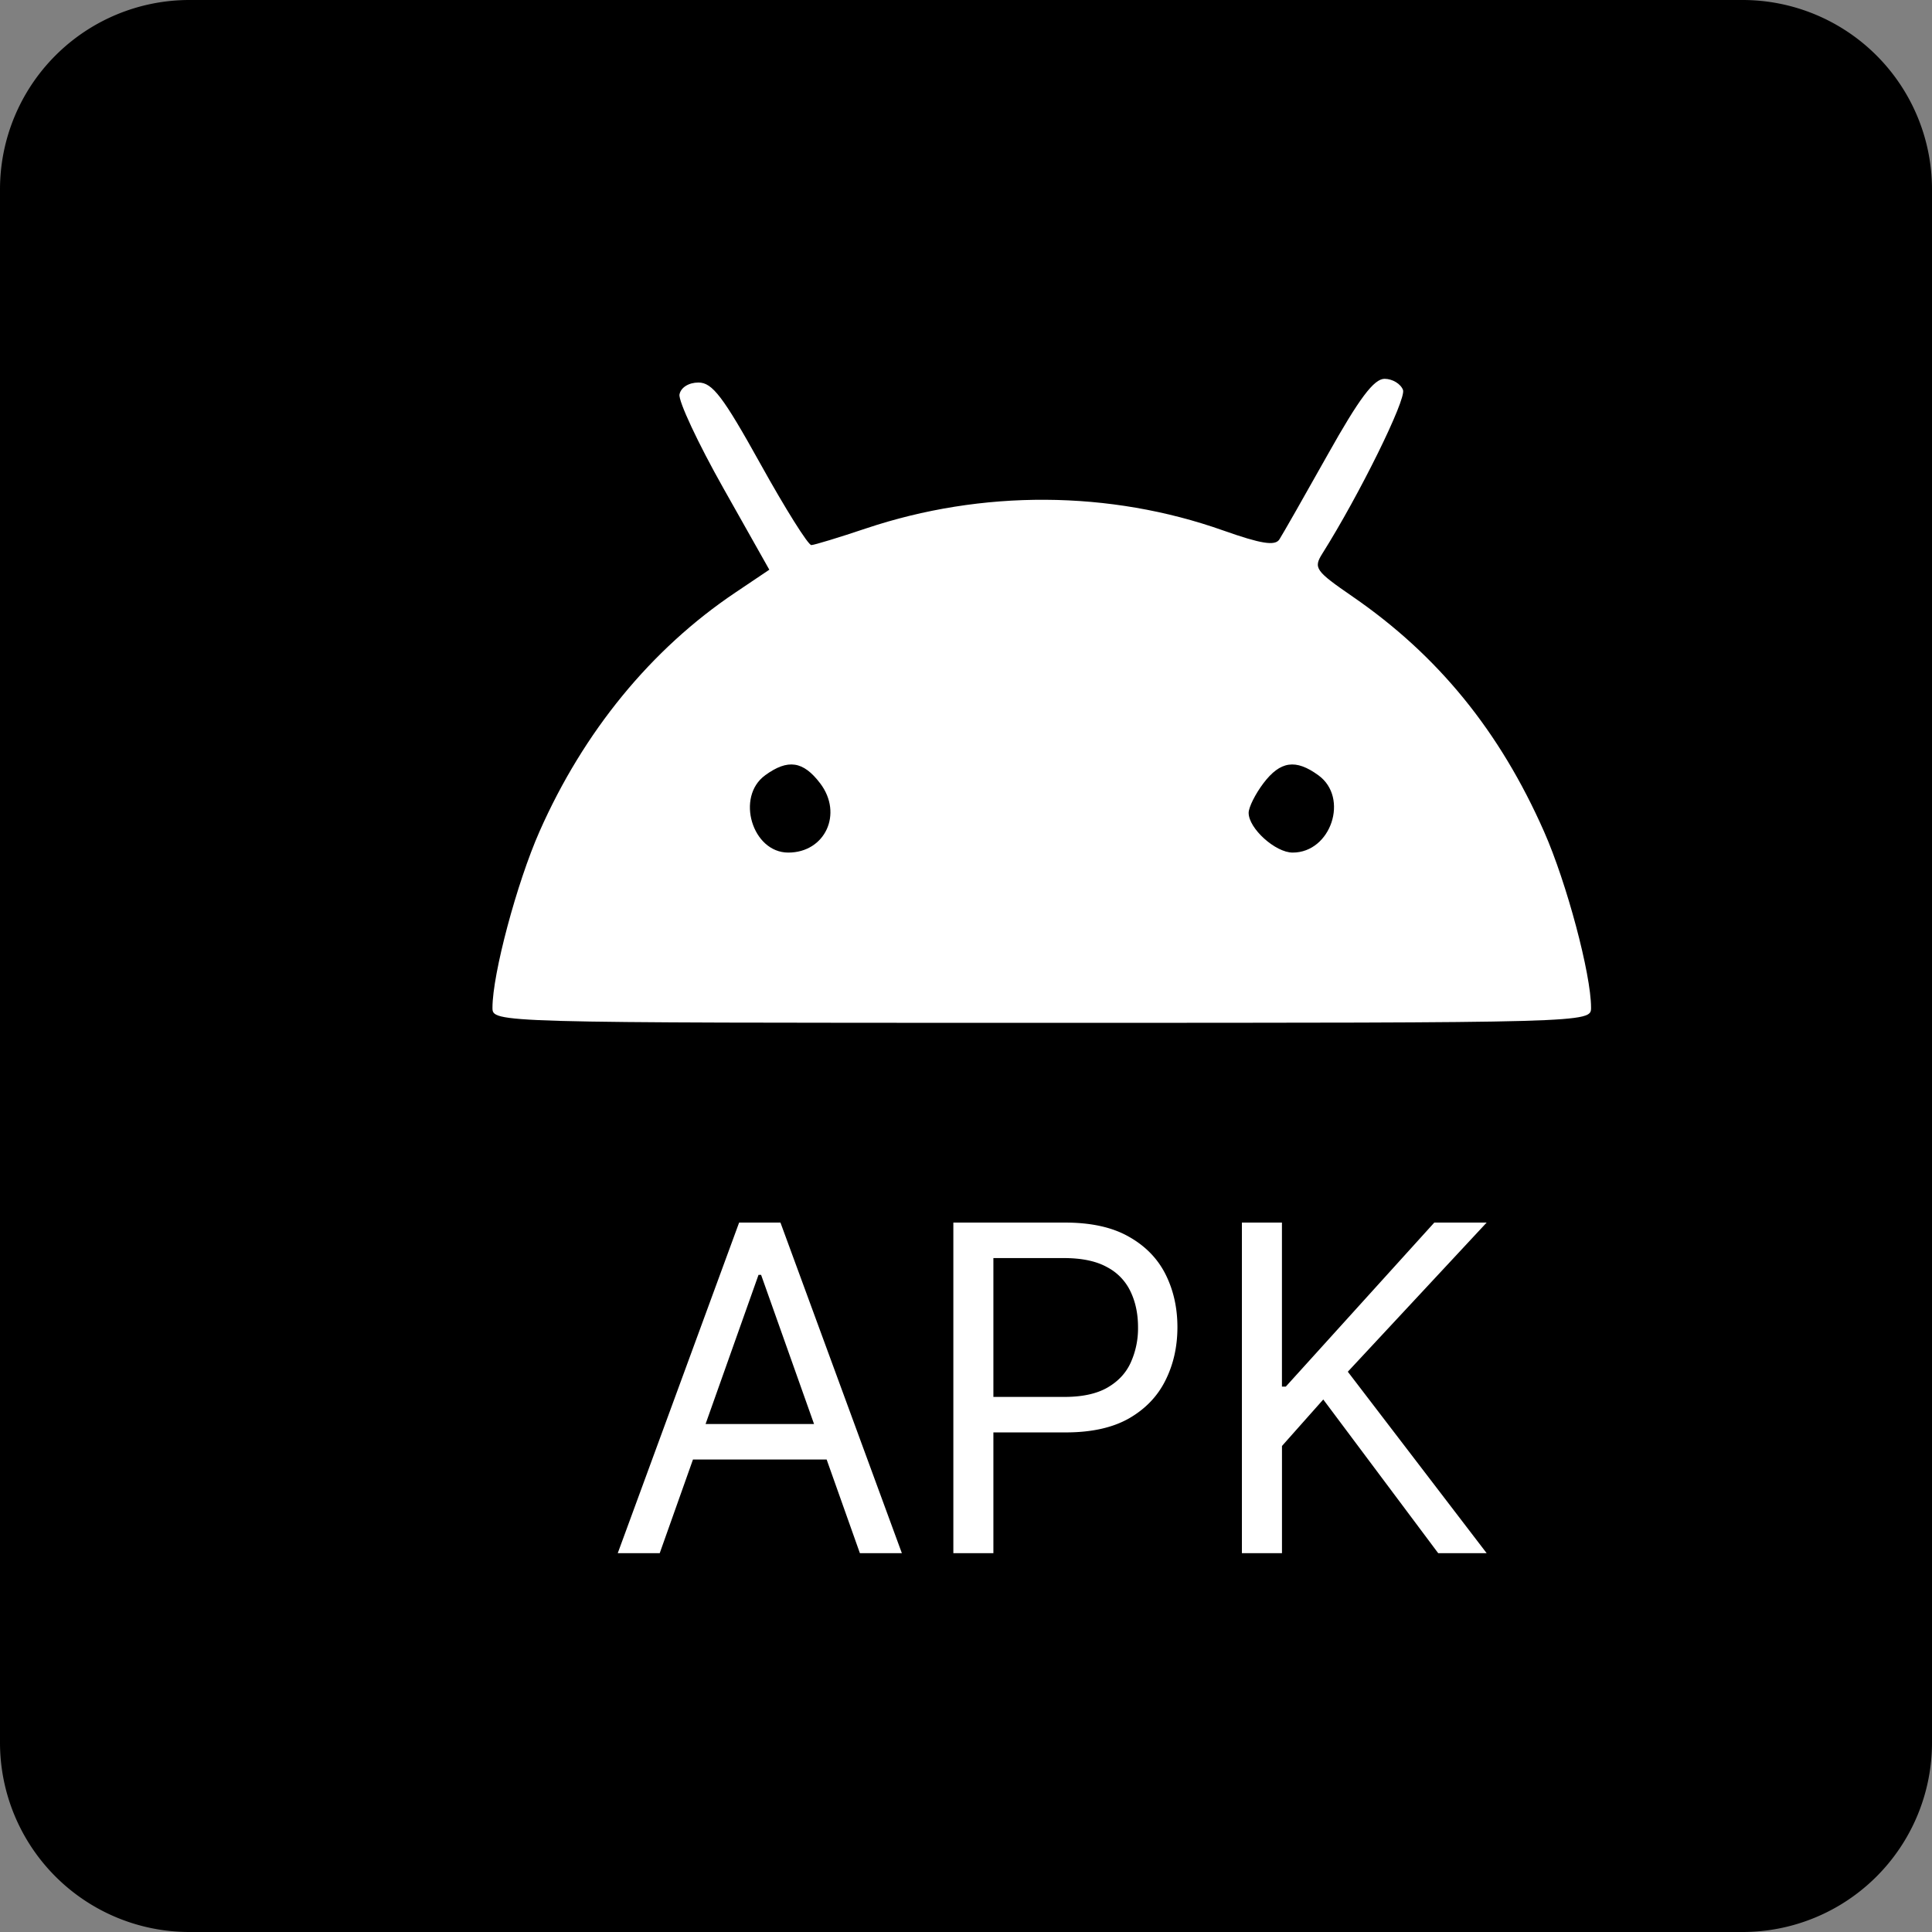<svg width="51" height="51" viewBox="0 0 51 51" fill="none" xmlns="http://www.w3.org/2000/svg">
    <rect x="0" y="0" width="51" height="51" fill="#808080" stroke="none"/>
    <path d="M0 5a5 5 0 0 1 5-5h41a5 5 0 0 1 5 5v41a5 5 0 0 1-5 5H5a5 5 0 0 1-5-5V5z" fill="#000"/>
    <g clip-path="url(#h07gfnxhwa)">
        <path fill-rule="evenodd" clip-rule="evenodd" d="M37.036 10.294c.091.246-1.153 2.77-2.128 4.317-.241.384-.19.457.803 1.141 2.251 1.551 3.878 3.548 5.048 6.199.598 1.353 1.241 3.763 1.241 4.648C42 27 41.998 27 27.5 27S13 27 13 26.599c0-.885.643-3.295 1.241-4.648 1.165-2.638 2.947-4.814 5.163-6.304l.904-.608-1.215-2.156c-.668-1.185-1.188-2.297-1.156-2.47.034-.184.244-.315.501-.315.367 0 .65.373 1.637 2.15.655 1.181 1.26 2.145 1.343 2.141.082-.004.73-.2 1.437-.438 3.07-1.029 6.436-1.01 9.44.054.996.352 1.363.41 1.477.235.083-.129.657-1.135 1.275-2.237.835-1.489 1.221-2.003 1.502-2.003.208 0 .427.133.487.294zm-3.685 10.382c-.214.283-.39.635-.39.781 0 .412.706 1.049 1.162 1.049 1.013 0 1.495-1.448.68-2.04-.6-.437-1.006-.378-1.452.21zm-13.153-.21c-.782.567-.341 2.04.61 2.04.975 0 1.45-1.027.844-1.826-.449-.592-.853-.652-1.454-.215zm8.62 10.351c0 1.202.022 1.265.364 1.075.537-.298 1.563-.246 2.043.103 2.039 1.481.353 5.256-1.84 4.121-.312-.16-.567-.212-.567-.112 0 .099-.254.18-.565.18h-.565V29.54h1.13v1.277zm-9.68-1.008c.225.61-.004 1.001-.585 1.001-.5 0-.563-.065-.563-.586 0-.494.081-.596.52-.648.33-.04.558.045.627.233zm-5.008 1.04c0 1.019.05 1.257.226 1.075.124-.129.556-.234.96-.234.584 0 .866.136 1.375.664.532.552.64.808.64 1.514-.002 1.178-.546 2.04-1.47 2.328-.53.164-.84.17-1.112.018-.208-.115-.686-.158-1.063-.094l-.686.115V29.54h1.13v1.31zm27.125 1.378c1.158 1.073.893 3.17-.485 3.849-.758.373-.985.376-1.642.02-.285-.154-.518-.197-.518-.096s-.254.184-.565.184h-.565V31.69h.566c.31 0 .564.09.564.202 0 .14.114.14.365 0 .686-.381 1.662-.238 2.28.335zm-4.528 1.71v2.247h-1.13V34.86c0-1.43-.323-2.193-.929-2.193-.567 0-.745.433-.803 1.962-.055 1.428-.067 1.458-.574 1.519l-.518.062v-1.78c0-1.63.039-1.822.462-2.26.509-.529 1.729-.669 2.136-.246.176.182.226.182.226 0 0-.13.251-.234.565-.234h.565v2.247zm-9.833-.05-.053 2.2-.518.061-.518.062v-1.296c0-1.603-.207-2.052-.948-2.052-.495 0-.558-.067-.558-.586 0-.462.082-.586.389-.586.214 0 .553.09.753.202.251.14.364.14.364 0 0-.111.257-.202.571-.202h.572l-.054 2.198zm-3.424-1.533c.543.564.64.801.64 1.566 0 .75-.106 1.022-.627 1.612-.533.604-.754.714-1.468.73-1.05.024-1.794-.455-2.176-1.403-.606-1.505.517-3.17 2.14-3.17.717 0 .952.105 1.491.665zm-4.444 1.583v2.247h-1.13V31.69h1.13v2.247zm19.961-.88c-.742.77-.28 2.15.72 2.15.68 0 1.163-.535 1.163-1.29 0-1.103-1.144-1.626-1.883-.86zm-9.824-.067c-.43.403-.447 1.385-.033 1.86.67.767 1.948.212 1.948-.846 0-1.091-1.172-1.712-1.915-1.014zm-7.802-.174c-.28.194-.64.927-.64 1.303 0 .455.691 1.088 1.188 1.088.579 0 1.025-.377 1.166-.986.22-.945-.97-1.92-1.714-1.405zm-6.852.044c-.94.523-.51 2.347.553 2.347.71 0 1.14-.46 1.14-1.22 0-1.064-.821-1.61-1.693-1.127z" fill="#fff"/>
    </g>
    <path d="M17.415 41h-1.108l3.204-8.727h1.091L23.807 41h-1.108l-2.608-7.347h-.068L17.415 41zm.409-3.41h4.466v.938h-4.466v-.937zM25.166 41v-8.727h2.95c.684 0 1.243.123 1.678.37.438.245.761.576.972.993.21.418.315.884.315 1.398 0 .514-.105.982-.315 1.402-.208.42-.529.756-.963 1.006-.435.247-.992.37-1.67.37h-2.114v-.937h2.079c.469 0 .845-.081 1.13-.243.283-.162.49-.38.617-.656a2.19 2.19 0 0 0 .196-.942c0-.35-.065-.662-.196-.937a1.399 1.399 0 0 0-.622-.648c-.287-.16-.668-.239-1.142-.239h-1.858V41h-1.057zm7.617 0v-8.727h1.057v4.33h.102l3.92-4.33h1.382l-3.665 3.937L39.244 41h-1.279l-3.034-4.057-1.09 1.227V41h-1.058z" fill="#fff"/>
    <defs>
        <clipPath id="h07gfnxhwa">
            <path fill="#fff" transform="matrix(-1 0 0 1 42 10)" d="M0 0h29v17H0z"/>
        </clipPath>
    </defs>
</svg>
